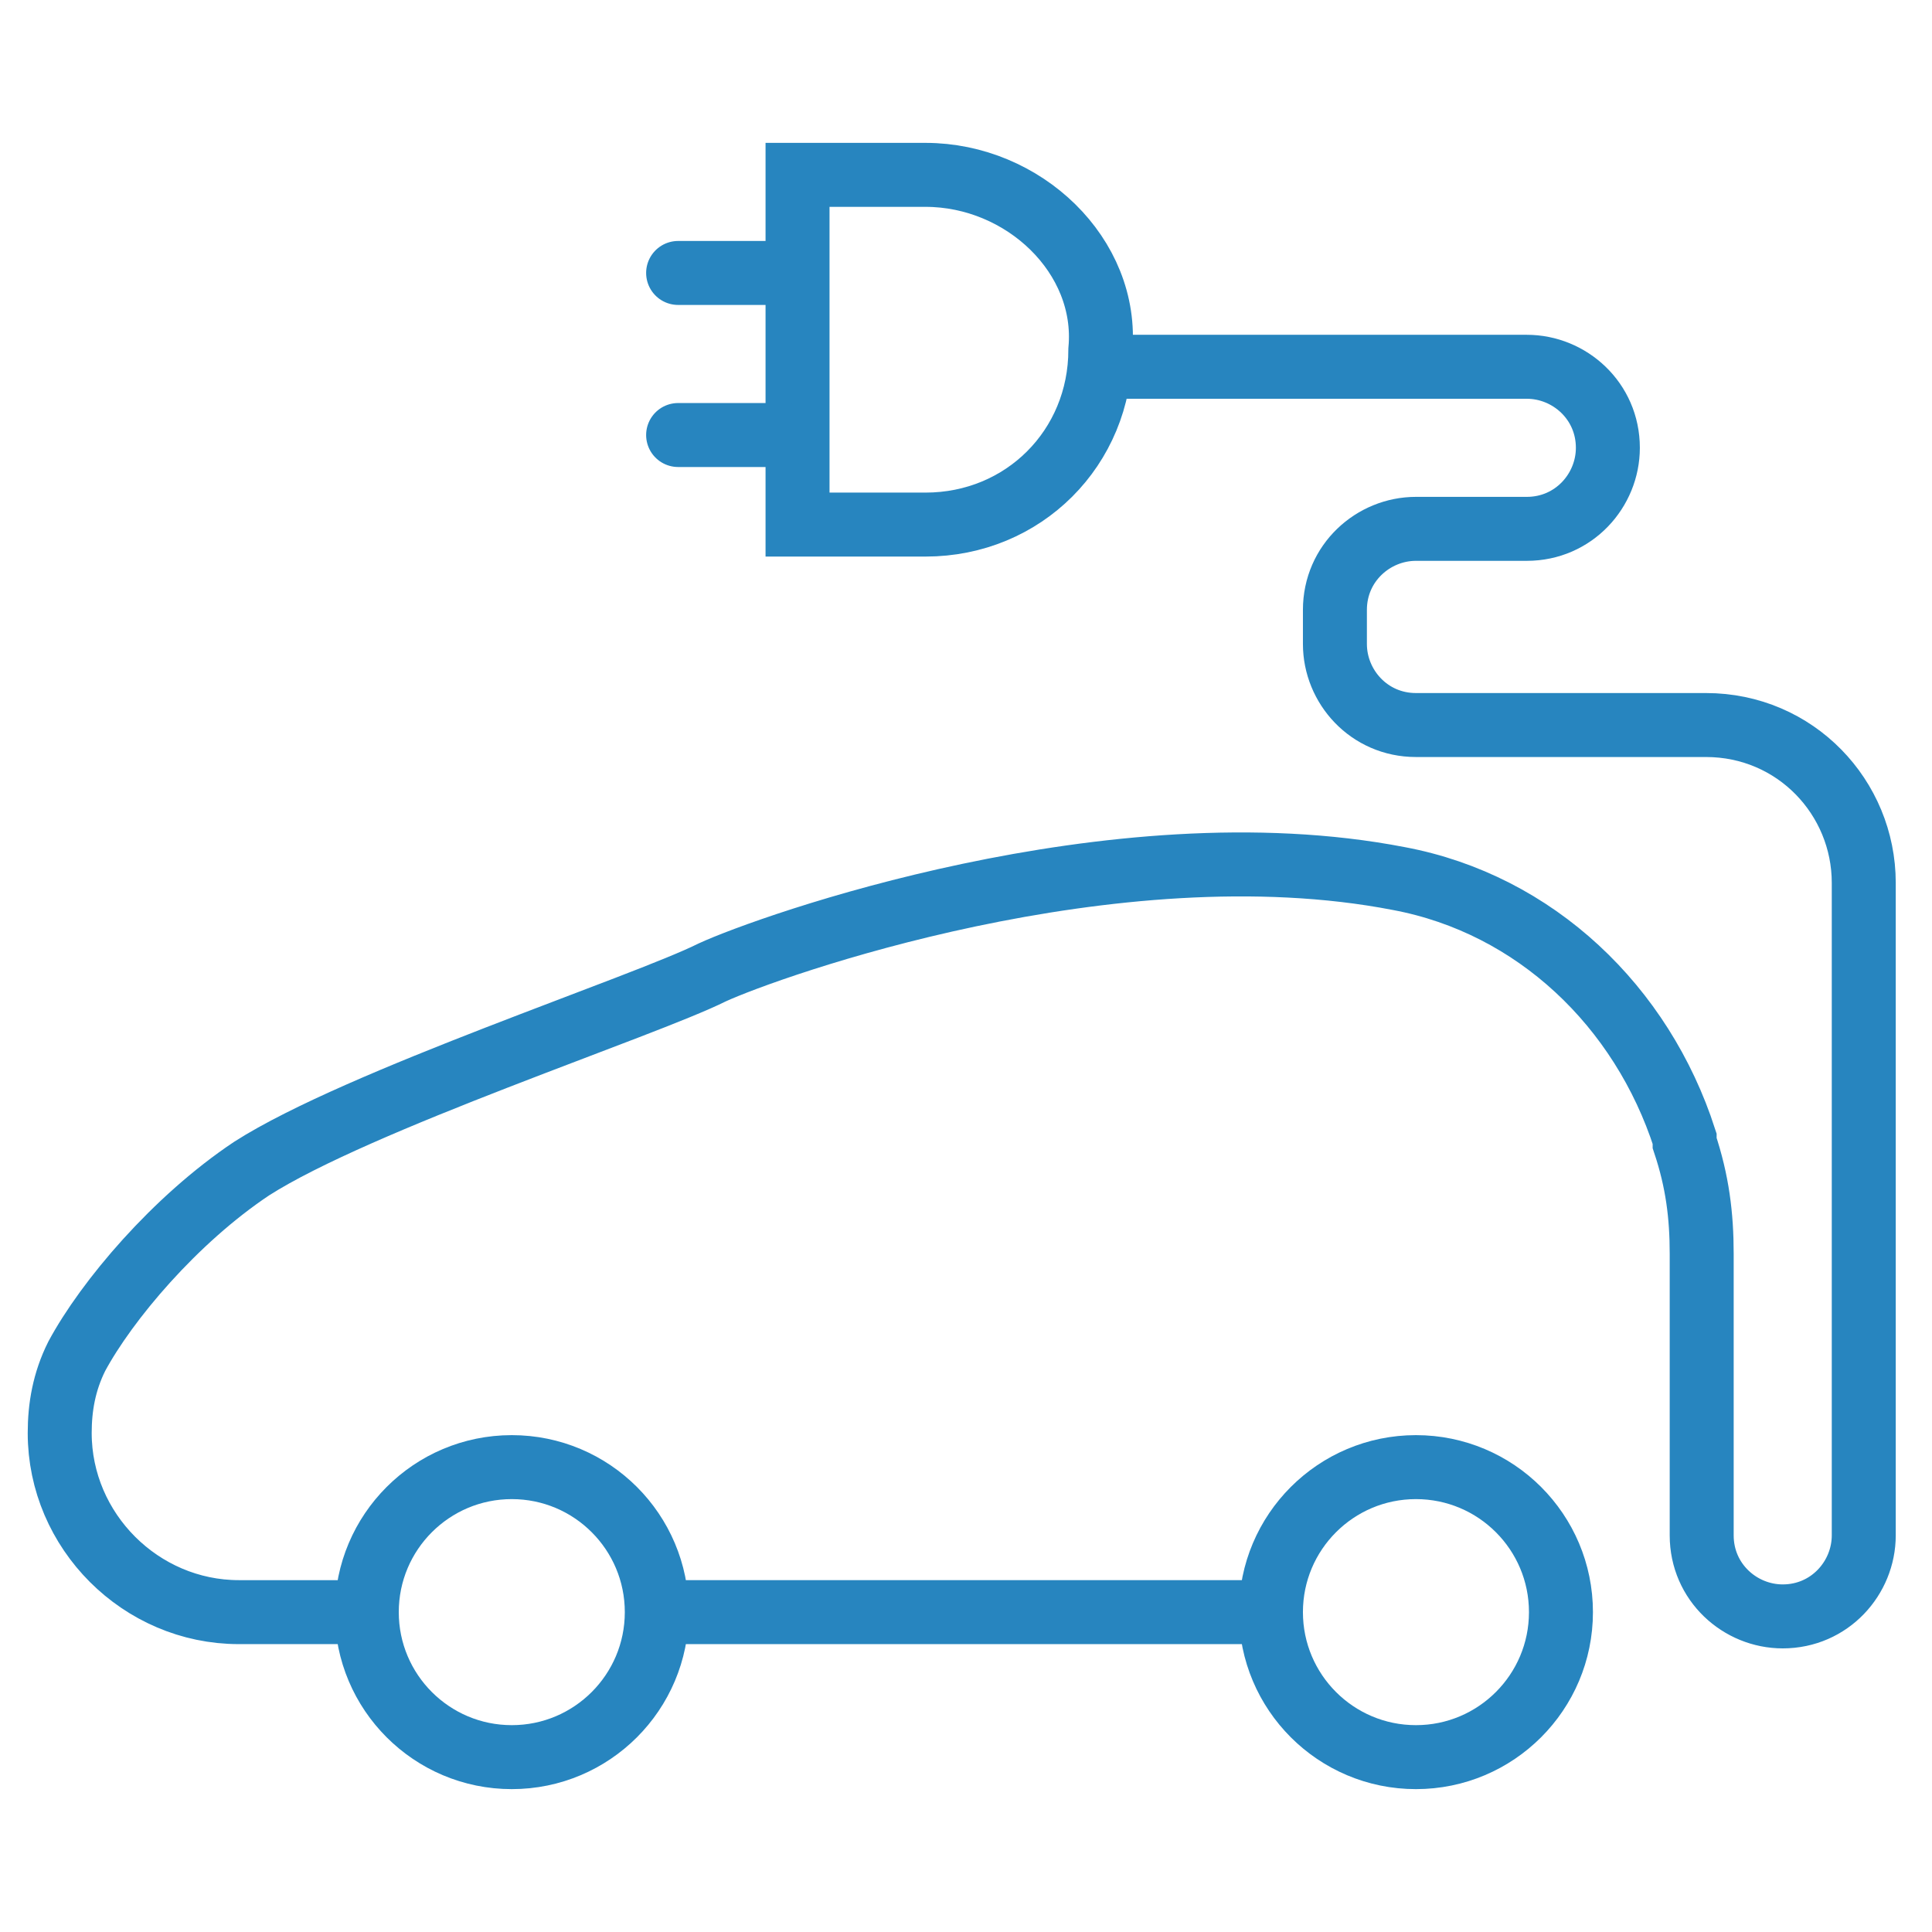 <?xml version="1.0" encoding="utf-8"?>
<!-- Generator: Adobe Illustrator 19.0.0, SVG Export Plug-In . SVG Version: 6.00 Build 0)  -->
<svg version="1.1" id="图层_1" xmlns="http://www.w3.org/2000/svg" xmlns:xlink="http://www.w3.org/1999/xlink" x="0px" y="0px"
	 viewBox="7.3 7.3 45.3 45.3" style="enable-background:new 7.3 7.3 45.3 45.3;" xml:space="preserve">
<style type="text/css">
	.st0{fill:none;stroke:#2785BF;stroke-width:1.5;stroke-miterlimit:10;}
	.st1{fill:none;stroke:#2785BF;stroke-width:1.5;stroke-linecap:round;stroke-miterlimit:10;}
</style>
<g id="XMLID_2_">
	<g id="XMLID_31_">
		<path id="XMLID_32_" class="st0" d="M29,11.4h-3v8.2h3c2.3,0,4.1-1.8,4.1-4.1C33.3,13.3,31.3,11.4,29,11.4z"/>
	</g>
</g>
<path id="XMLID_12_" class="st1" d="M23.2,17.5h2.5"/>
<path id="XMLID_10_" class="st1" d="M23.2,13.7h2.5"/>
<circle id="XMLID_1_" class="st0" cx="19.3" cy="45.1" r="3.4"/>
<circle id="XMLID_14_" class="st0" cx="40.5" cy="45.1" r="3.4"/>
<path id="XMLID_4_" class="st0" d="M15.9,45.1"/>
<path id="XMLID_6_" class="st0" d="M15.9,45.1h-3c-2.3,0-4.2-1.9-4.2-4.2l0,0c0-0.6,0.1-1.2,0.4-1.8c0.7-1.3,2.3-3.2,4.1-4.4
	c2.5-1.6,9.2-3.8,10.8-4.6c1.3-0.6,9.4-3.5,16.1-2.2c3.2,0.6,5.7,3,6.7,6.1v0.1c0.3,0.9,0.4,1.7,0.4,2.6v3.4l0,0.6v2.6
	c0,1.1,0.9,1.9,1.9,1.9l0,0c1.1,0,1.9-0.9,1.9-1.9V28c0-2-1.6-3.7-3.7-3.7h-6.8c-1.1,0-1.9-0.9-1.9-1.9v-0.8c0-1.1,0.9-1.9,1.9-1.9
	h2.6c1.1,0,1.9-0.9,1.9-1.9l0,0c0-1.1-0.9-1.9-1.9-1.9H33"/>
<line id="XMLID_20_" class="st0" x1="22.7" y1="45.1" x2="37" y2="45.1"/>
</svg>
